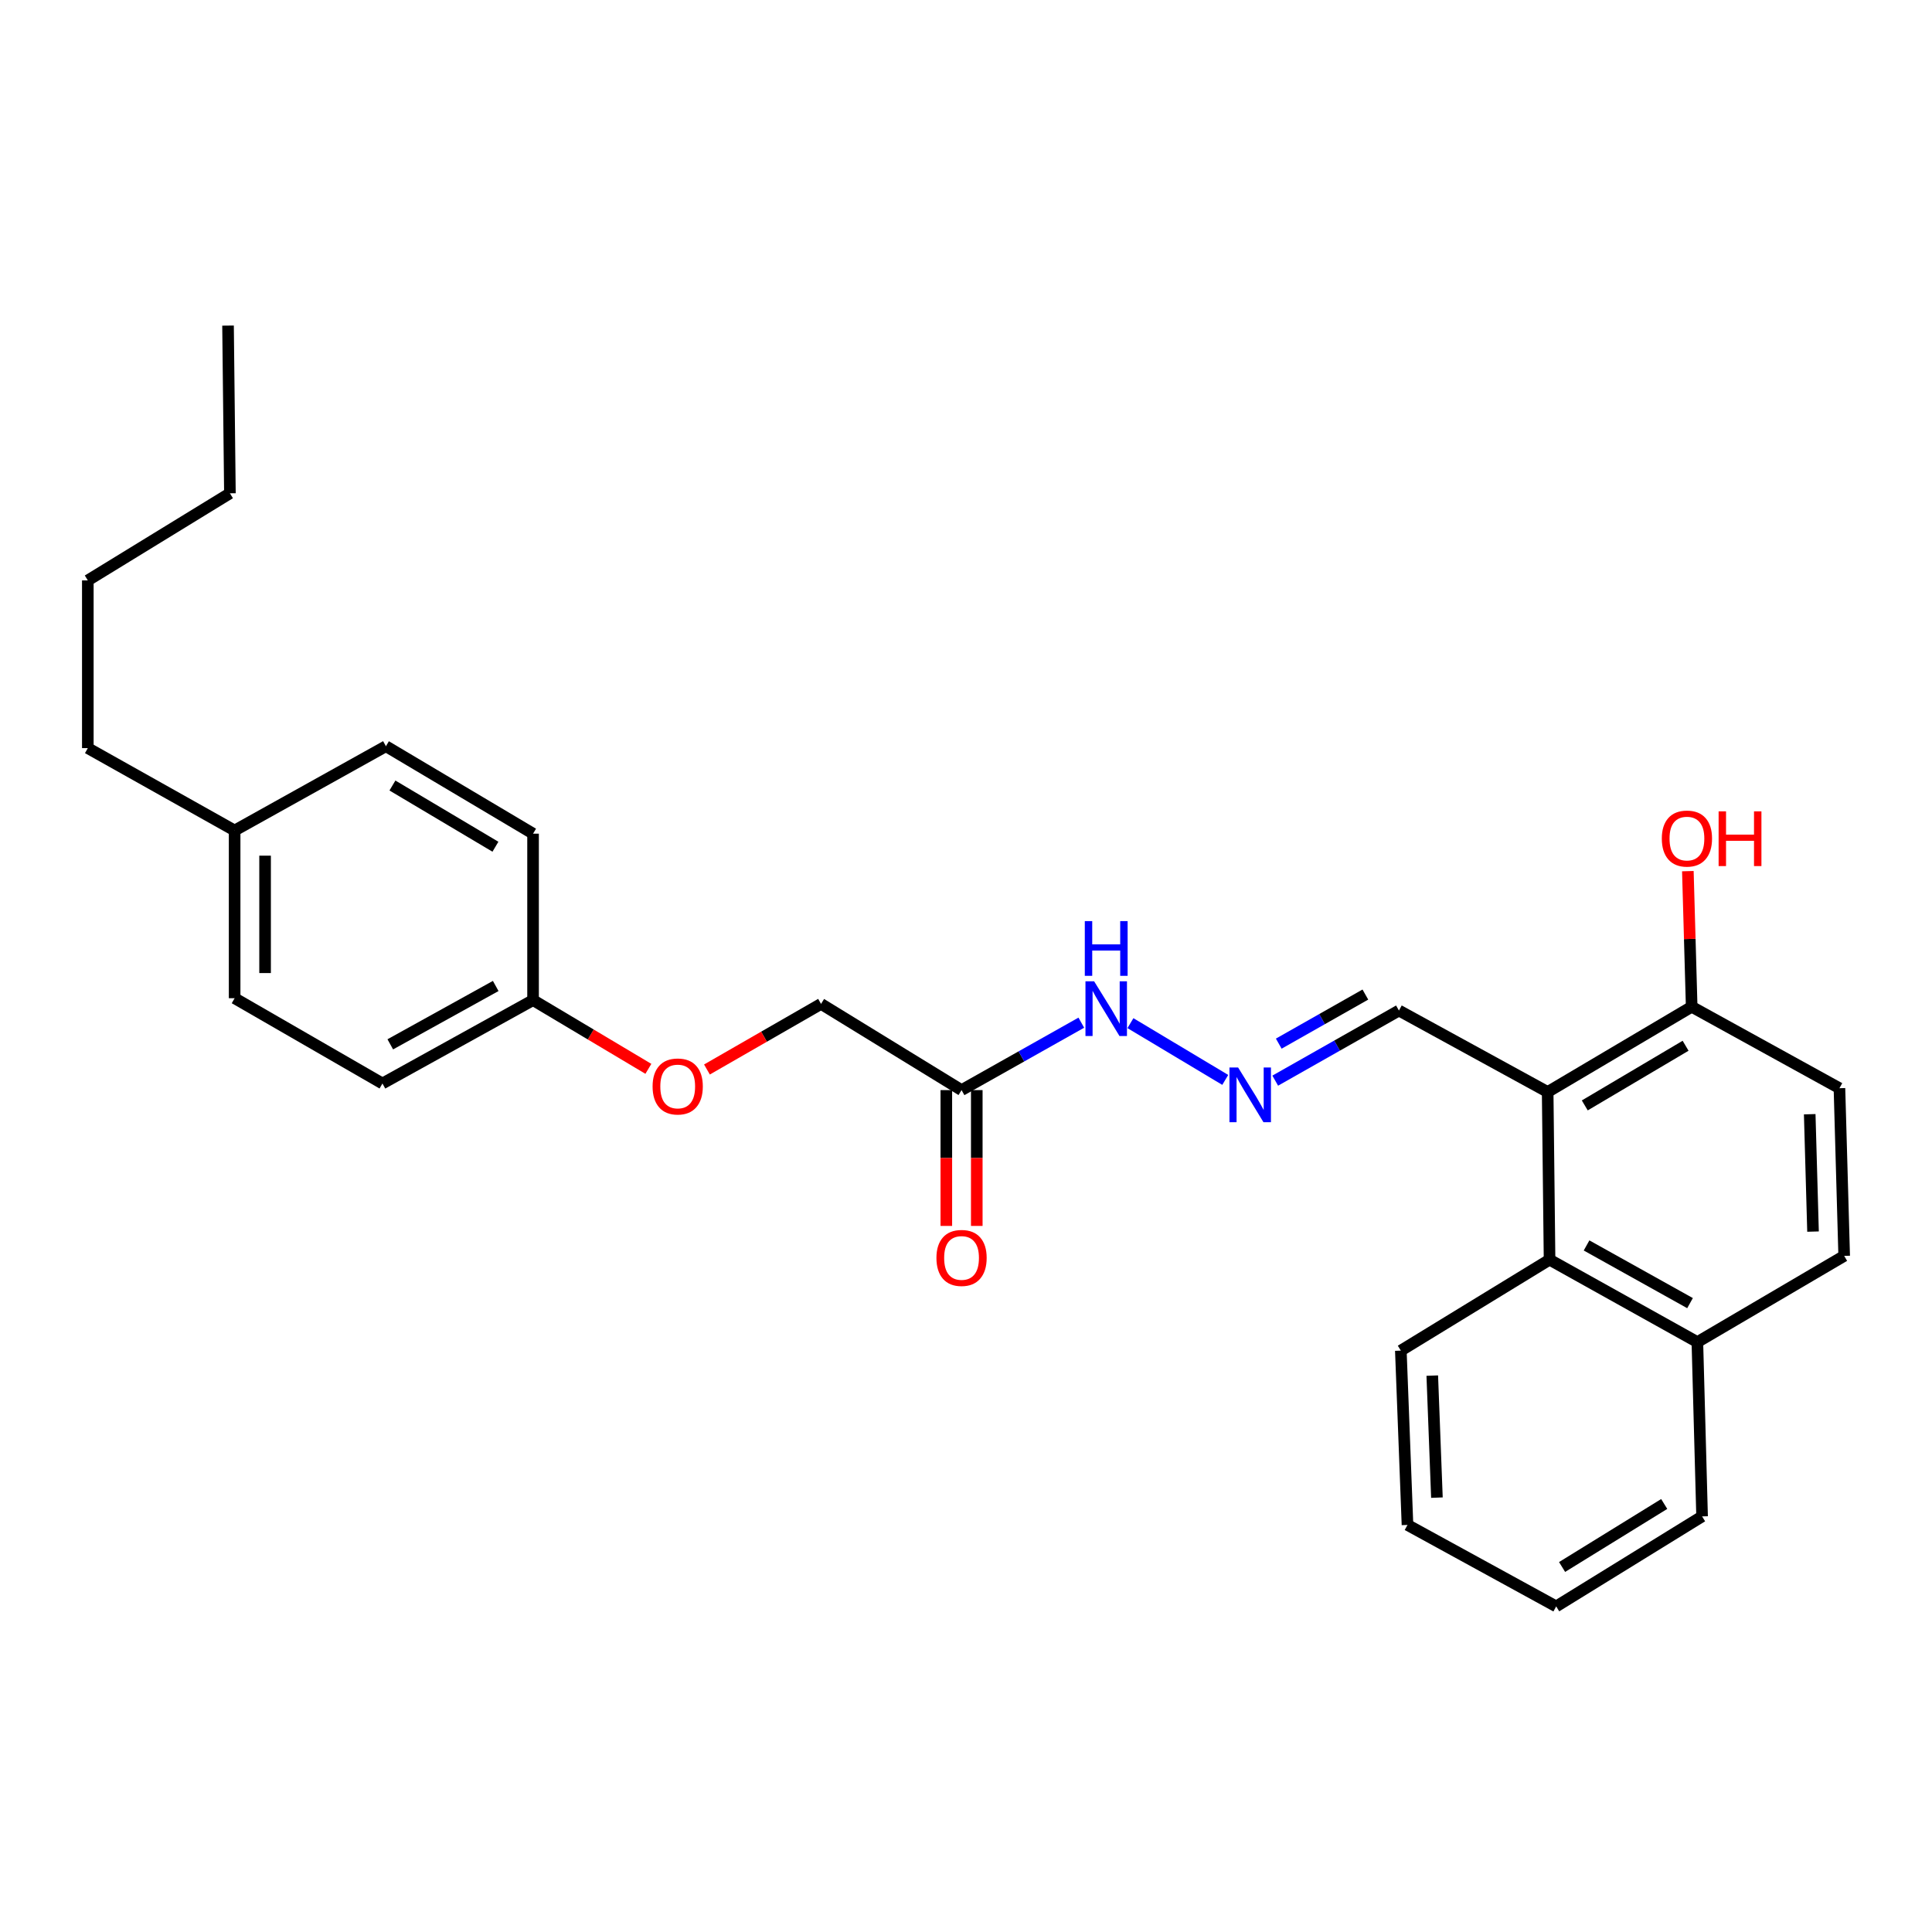 <?xml version='1.0' encoding='iso-8859-1'?>
<svg version='1.1' baseProfile='full'
              xmlns='http://www.w3.org/2000/svg'
                      xmlns:rdkit='http://www.rdkit.org/xml'
                      xmlns:xlink='http://www.w3.org/1999/xlink'
                  xml:space='preserve'
width='1000px' height='1000px' viewBox='0 0 1000 1000'>
<!-- END OF HEADER -->
<rect style='opacity:1.0;fill:#FFFFFF;stroke:none' width='1000' height='1000' x='0' y='0'> </rect>
<path class='bond-0' d='M 801.069,565.209 L 802.049,652.006' style='fill:none;fill-rule:evenodd;stroke:#000000;stroke-width:6px;stroke-linecap:butt;stroke-linejoin:miter;stroke-opacity:1' />
<path class='bond-3' d='M 801.069,565.209 L 875.613,521.097' style='fill:none;fill-rule:evenodd;stroke:#000000;stroke-width:6px;stroke-linecap:butt;stroke-linejoin:miter;stroke-opacity:1' />
<path class='bond-3' d='M 820.278,572.159 L 872.459,541.28' style='fill:none;fill-rule:evenodd;stroke:#000000;stroke-width:6px;stroke-linecap:butt;stroke-linejoin:miter;stroke-opacity:1' />
<path class='bond-4' d='M 801.069,565.209 L 724.089,523.05' style='fill:none;fill-rule:evenodd;stroke:#000000;stroke-width:6px;stroke-linecap:butt;stroke-linejoin:miter;stroke-opacity:1' />
<path class='bond-7' d='M 802.049,652.006 L 878.556,694.664' style='fill:none;fill-rule:evenodd;stroke:#000000;stroke-width:6px;stroke-linecap:butt;stroke-linejoin:miter;stroke-opacity:1' />
<path class='bond-7' d='M 821.202,644.636 L 874.757,674.497' style='fill:none;fill-rule:evenodd;stroke:#000000;stroke-width:6px;stroke-linecap:butt;stroke-linejoin:miter;stroke-opacity:1' />
<path class='bond-19' d='M 802.049,652.006 L 725.07,699.078' style='fill:none;fill-rule:evenodd;stroke:#000000;stroke-width:6px;stroke-linecap:butt;stroke-linejoin:miter;stroke-opacity:1' />
<path class='bond-1' d='M 497.697,564.237 L 528.691,546.786' style='fill:none;fill-rule:evenodd;stroke:#000000;stroke-width:6px;stroke-linecap:butt;stroke-linejoin:miter;stroke-opacity:1' />
<path class='bond-1' d='M 528.691,546.786 L 559.686,529.335' style='fill:none;fill-rule:evenodd;stroke:#0000FF;stroke-width:6px;stroke-linecap:butt;stroke-linejoin:miter;stroke-opacity:1' />
<path class='bond-6' d='M 489.815,564.237 L 489.815,599.386' style='fill:none;fill-rule:evenodd;stroke:#000000;stroke-width:6px;stroke-linecap:butt;stroke-linejoin:miter;stroke-opacity:1' />
<path class='bond-6' d='M 489.815,599.386 L 489.815,634.535' style='fill:none;fill-rule:evenodd;stroke:#FF0000;stroke-width:6px;stroke-linecap:butt;stroke-linejoin:miter;stroke-opacity:1' />
<path class='bond-6' d='M 505.579,564.237 L 505.579,599.386' style='fill:none;fill-rule:evenodd;stroke:#000000;stroke-width:6px;stroke-linecap:butt;stroke-linejoin:miter;stroke-opacity:1' />
<path class='bond-6' d='M 505.579,599.386 L 505.579,634.535' style='fill:none;fill-rule:evenodd;stroke:#FF0000;stroke-width:6px;stroke-linecap:butt;stroke-linejoin:miter;stroke-opacity:1' />
<path class='bond-10' d='M 497.697,564.237 L 424.974,519.617' style='fill:none;fill-rule:evenodd;stroke:#000000;stroke-width:6px;stroke-linecap:butt;stroke-linejoin:miter;stroke-opacity:1' />
<path class='bond-2' d='M 660.054,559.347 L 692.072,541.199' style='fill:none;fill-rule:evenodd;stroke:#0000FF;stroke-width:6px;stroke-linecap:butt;stroke-linejoin:miter;stroke-opacity:1' />
<path class='bond-2' d='M 692.072,541.199 L 724.089,523.05' style='fill:none;fill-rule:evenodd;stroke:#000000;stroke-width:6px;stroke-linecap:butt;stroke-linejoin:miter;stroke-opacity:1' />
<path class='bond-2' d='M 661.886,540.189 L 684.298,527.485' style='fill:none;fill-rule:evenodd;stroke:#0000FF;stroke-width:6px;stroke-linecap:butt;stroke-linejoin:miter;stroke-opacity:1' />
<path class='bond-2' d='M 684.298,527.485 L 706.711,514.781' style='fill:none;fill-rule:evenodd;stroke:#000000;stroke-width:6px;stroke-linecap:butt;stroke-linejoin:miter;stroke-opacity:1' />
<path class='bond-5' d='M 634.19,558.96 L 585.109,529.581' style='fill:none;fill-rule:evenodd;stroke:#0000FF;stroke-width:6px;stroke-linecap:butt;stroke-linejoin:miter;stroke-opacity:1' />
<path class='bond-8' d='M 875.613,521.097 L 952.093,563.256' style='fill:none;fill-rule:evenodd;stroke:#000000;stroke-width:6px;stroke-linecap:butt;stroke-linejoin:miter;stroke-opacity:1' />
<path class='bond-13' d='M 875.613,521.097 L 874.622,485.998' style='fill:none;fill-rule:evenodd;stroke:#000000;stroke-width:6px;stroke-linecap:butt;stroke-linejoin:miter;stroke-opacity:1' />
<path class='bond-13' d='M 874.622,485.998 L 873.631,450.898' style='fill:none;fill-rule:evenodd;stroke:#FF0000;stroke-width:6px;stroke-linecap:butt;stroke-linejoin:miter;stroke-opacity:1' />
<path class='bond-20' d='M 878.556,694.664 L 880.999,784.885' style='fill:none;fill-rule:evenodd;stroke:#000000;stroke-width:6px;stroke-linecap:butt;stroke-linejoin:miter;stroke-opacity:1' />
<path class='bond-27' d='M 878.556,694.664 L 954.545,650.044' style='fill:none;fill-rule:evenodd;stroke:#000000;stroke-width:6px;stroke-linecap:butt;stroke-linejoin:miter;stroke-opacity:1' />
<path class='bond-9' d='M 952.093,563.256 L 954.545,650.044' style='fill:none;fill-rule:evenodd;stroke:#000000;stroke-width:6px;stroke-linecap:butt;stroke-linejoin:miter;stroke-opacity:1' />
<path class='bond-9' d='M 936.704,576.719 L 938.42,637.471' style='fill:none;fill-rule:evenodd;stroke:#000000;stroke-width:6px;stroke-linecap:butt;stroke-linejoin:miter;stroke-opacity:1' />
<path class='bond-11' d='M 424.974,519.617 L 395.446,536.594' style='fill:none;fill-rule:evenodd;stroke:#000000;stroke-width:6px;stroke-linecap:butt;stroke-linejoin:miter;stroke-opacity:1' />
<path class='bond-11' d='M 395.446,536.594 L 365.919,553.571' style='fill:none;fill-rule:evenodd;stroke:#FF0000;stroke-width:6px;stroke-linecap:butt;stroke-linejoin:miter;stroke-opacity:1' />
<path class='bond-12' d='M 335.6,553.229 L 305.756,535.442' style='fill:none;fill-rule:evenodd;stroke:#FF0000;stroke-width:6px;stroke-linecap:butt;stroke-linejoin:miter;stroke-opacity:1' />
<path class='bond-12' d='M 305.756,535.442 L 275.911,517.655' style='fill:none;fill-rule:evenodd;stroke:#000000;stroke-width:6px;stroke-linecap:butt;stroke-linejoin:miter;stroke-opacity:1' />
<path class='bond-15' d='M 275.911,517.655 L 275.911,431.507' style='fill:none;fill-rule:evenodd;stroke:#000000;stroke-width:6px;stroke-linecap:butt;stroke-linejoin:miter;stroke-opacity:1' />
<path class='bond-16' d='M 275.911,517.655 L 197.951,560.813' style='fill:none;fill-rule:evenodd;stroke:#000000;stroke-width:6px;stroke-linecap:butt;stroke-linejoin:miter;stroke-opacity:1' />
<path class='bond-16' d='M 256.582,510.337 L 202.01,540.548' style='fill:none;fill-rule:evenodd;stroke:#000000;stroke-width:6px;stroke-linecap:butt;stroke-linejoin:miter;stroke-opacity:1' />
<path class='bond-14' d='M 121.444,429.869 L 121.444,516.674' style='fill:none;fill-rule:evenodd;stroke:#000000;stroke-width:6px;stroke-linecap:butt;stroke-linejoin:miter;stroke-opacity:1' />
<path class='bond-14' d='M 137.208,442.89 L 137.208,503.654' style='fill:none;fill-rule:evenodd;stroke:#000000;stroke-width:6px;stroke-linecap:butt;stroke-linejoin:miter;stroke-opacity:1' />
<path class='bond-21' d='M 121.444,429.869 L 45.455,387.22' style='fill:none;fill-rule:evenodd;stroke:#000000;stroke-width:6px;stroke-linecap:butt;stroke-linejoin:miter;stroke-opacity:1' />
<path class='bond-29' d='M 121.444,429.869 L 199.755,386.239' style='fill:none;fill-rule:evenodd;stroke:#000000;stroke-width:6px;stroke-linecap:butt;stroke-linejoin:miter;stroke-opacity:1' />
<path class='bond-18' d='M 275.911,431.507 L 199.755,386.239' style='fill:none;fill-rule:evenodd;stroke:#000000;stroke-width:6px;stroke-linecap:butt;stroke-linejoin:miter;stroke-opacity:1' />
<path class='bond-18' d='M 256.433,438.267 L 203.123,406.58' style='fill:none;fill-rule:evenodd;stroke:#000000;stroke-width:6px;stroke-linecap:butt;stroke-linejoin:miter;stroke-opacity:1' />
<path class='bond-17' d='M 197.951,560.813 L 121.444,516.674' style='fill:none;fill-rule:evenodd;stroke:#000000;stroke-width:6px;stroke-linecap:butt;stroke-linejoin:miter;stroke-opacity:1' />
<path class='bond-24' d='M 725.07,699.078 L 728.512,789.307' style='fill:none;fill-rule:evenodd;stroke:#000000;stroke-width:6px;stroke-linecap:butt;stroke-linejoin:miter;stroke-opacity:1' />
<path class='bond-24' d='M 741.339,712.011 L 743.748,775.172' style='fill:none;fill-rule:evenodd;stroke:#000000;stroke-width:6px;stroke-linecap:butt;stroke-linejoin:miter;stroke-opacity:1' />
<path class='bond-28' d='M 880.999,784.885 L 805.482,831.475' style='fill:none;fill-rule:evenodd;stroke:#000000;stroke-width:6px;stroke-linecap:butt;stroke-linejoin:miter;stroke-opacity:1' />
<path class='bond-28' d='M 861.395,778.457 L 808.533,811.071' style='fill:none;fill-rule:evenodd;stroke:#000000;stroke-width:6px;stroke-linecap:butt;stroke-linejoin:miter;stroke-opacity:1' />
<path class='bond-22' d='M 45.455,387.22 L 45.455,300.423' style='fill:none;fill-rule:evenodd;stroke:#000000;stroke-width:6px;stroke-linecap:butt;stroke-linejoin:miter;stroke-opacity:1' />
<path class='bond-23' d='M 45.455,300.423 L 119.001,255.33' style='fill:none;fill-rule:evenodd;stroke:#000000;stroke-width:6px;stroke-linecap:butt;stroke-linejoin:miter;stroke-opacity:1' />
<path class='bond-25' d='M 119.001,255.33 L 118.029,168.525' style='fill:none;fill-rule:evenodd;stroke:#000000;stroke-width:6px;stroke-linecap:butt;stroke-linejoin:miter;stroke-opacity:1' />
<path class='bond-26' d='M 728.512,789.307 L 805.482,831.475' style='fill:none;fill-rule:evenodd;stroke:#000000;stroke-width:6px;stroke-linecap:butt;stroke-linejoin:miter;stroke-opacity:1' />
<path  class='atom-3' d='M 640.841 552.529
L 650.121 567.529
Q 651.041 569.009, 652.521 571.689
Q 654.001 574.369, 654.081 574.529
L 654.081 552.529
L 657.841 552.529
L 657.841 580.849
L 653.961 580.849
L 644.001 564.449
Q 642.841 562.529, 641.601 560.329
Q 640.401 558.129, 640.041 557.449
L 640.041 580.849
L 636.361 580.849
L 636.361 552.529
L 640.841 552.529
' fill='#0000FF'/>
<path  class='atom-6' d='M 566.314 507.918
L 575.594 522.918
Q 576.514 524.398, 577.994 527.078
Q 579.474 529.758, 579.554 529.918
L 579.554 507.918
L 583.314 507.918
L 583.314 536.238
L 579.434 536.238
L 569.474 519.838
Q 568.314 517.918, 567.074 515.718
Q 565.874 513.518, 565.514 512.838
L 565.514 536.238
L 561.834 536.238
L 561.834 507.918
L 566.314 507.918
' fill='#0000FF'/>
<path  class='atom-6' d='M 561.494 476.766
L 565.334 476.766
L 565.334 488.806
L 579.814 488.806
L 579.814 476.766
L 583.654 476.766
L 583.654 505.086
L 579.814 505.086
L 579.814 492.006
L 565.334 492.006
L 565.334 505.086
L 561.494 505.086
L 561.494 476.766
' fill='#0000FF'/>
<path  class='atom-7' d='M 484.697 651.105
Q 484.697 644.305, 488.057 640.505
Q 491.417 636.705, 497.697 636.705
Q 503.977 636.705, 507.337 640.505
Q 510.697 644.305, 510.697 651.105
Q 510.697 657.985, 507.297 661.905
Q 503.897 665.785, 497.697 665.785
Q 491.457 665.785, 488.057 661.905
Q 484.697 658.025, 484.697 651.105
M 497.697 662.585
Q 502.017 662.585, 504.337 659.705
Q 506.697 656.785, 506.697 651.105
Q 506.697 645.545, 504.337 642.745
Q 502.017 639.905, 497.697 639.905
Q 493.377 639.905, 491.017 642.705
Q 488.697 645.505, 488.697 651.105
Q 488.697 656.825, 491.017 659.705
Q 493.377 662.585, 497.697 662.585
' fill='#FF0000'/>
<path  class='atom-12' d='M 337.779 562.355
Q 337.779 555.555, 341.139 551.755
Q 344.499 547.955, 350.779 547.955
Q 357.059 547.955, 360.419 551.755
Q 363.779 555.555, 363.779 562.355
Q 363.779 569.235, 360.379 573.155
Q 356.979 577.035, 350.779 577.035
Q 344.539 577.035, 341.139 573.155
Q 337.779 569.275, 337.779 562.355
M 350.779 573.835
Q 355.099 573.835, 357.419 570.955
Q 359.779 568.035, 359.779 562.355
Q 359.779 556.795, 357.419 553.995
Q 355.099 551.155, 350.779 551.155
Q 346.459 551.155, 344.099 553.955
Q 341.779 556.755, 341.779 562.355
Q 341.779 568.075, 344.099 570.955
Q 346.459 573.835, 350.779 573.835
' fill='#FF0000'/>
<path  class='atom-14' d='M 860.152 434.039
Q 860.152 427.239, 863.512 423.439
Q 866.872 419.639, 873.152 419.639
Q 879.432 419.639, 882.792 423.439
Q 886.152 427.239, 886.152 434.039
Q 886.152 440.919, 882.752 444.839
Q 879.352 448.719, 873.152 448.719
Q 866.912 448.719, 863.512 444.839
Q 860.152 440.959, 860.152 434.039
M 873.152 445.519
Q 877.472 445.519, 879.792 442.639
Q 882.152 439.719, 882.152 434.039
Q 882.152 428.479, 879.792 425.679
Q 877.472 422.839, 873.152 422.839
Q 868.832 422.839, 866.472 425.639
Q 864.152 428.439, 864.152 434.039
Q 864.152 439.759, 866.472 442.639
Q 868.832 445.519, 873.152 445.519
' fill='#FF0000'/>
<path  class='atom-14' d='M 889.552 419.959
L 893.392 419.959
L 893.392 431.999
L 907.872 431.999
L 907.872 419.959
L 911.712 419.959
L 911.712 448.279
L 907.872 448.279
L 907.872 435.199
L 893.392 435.199
L 893.392 448.279
L 889.552 448.279
L 889.552 419.959
' fill='#FF0000'/>
</svg>
